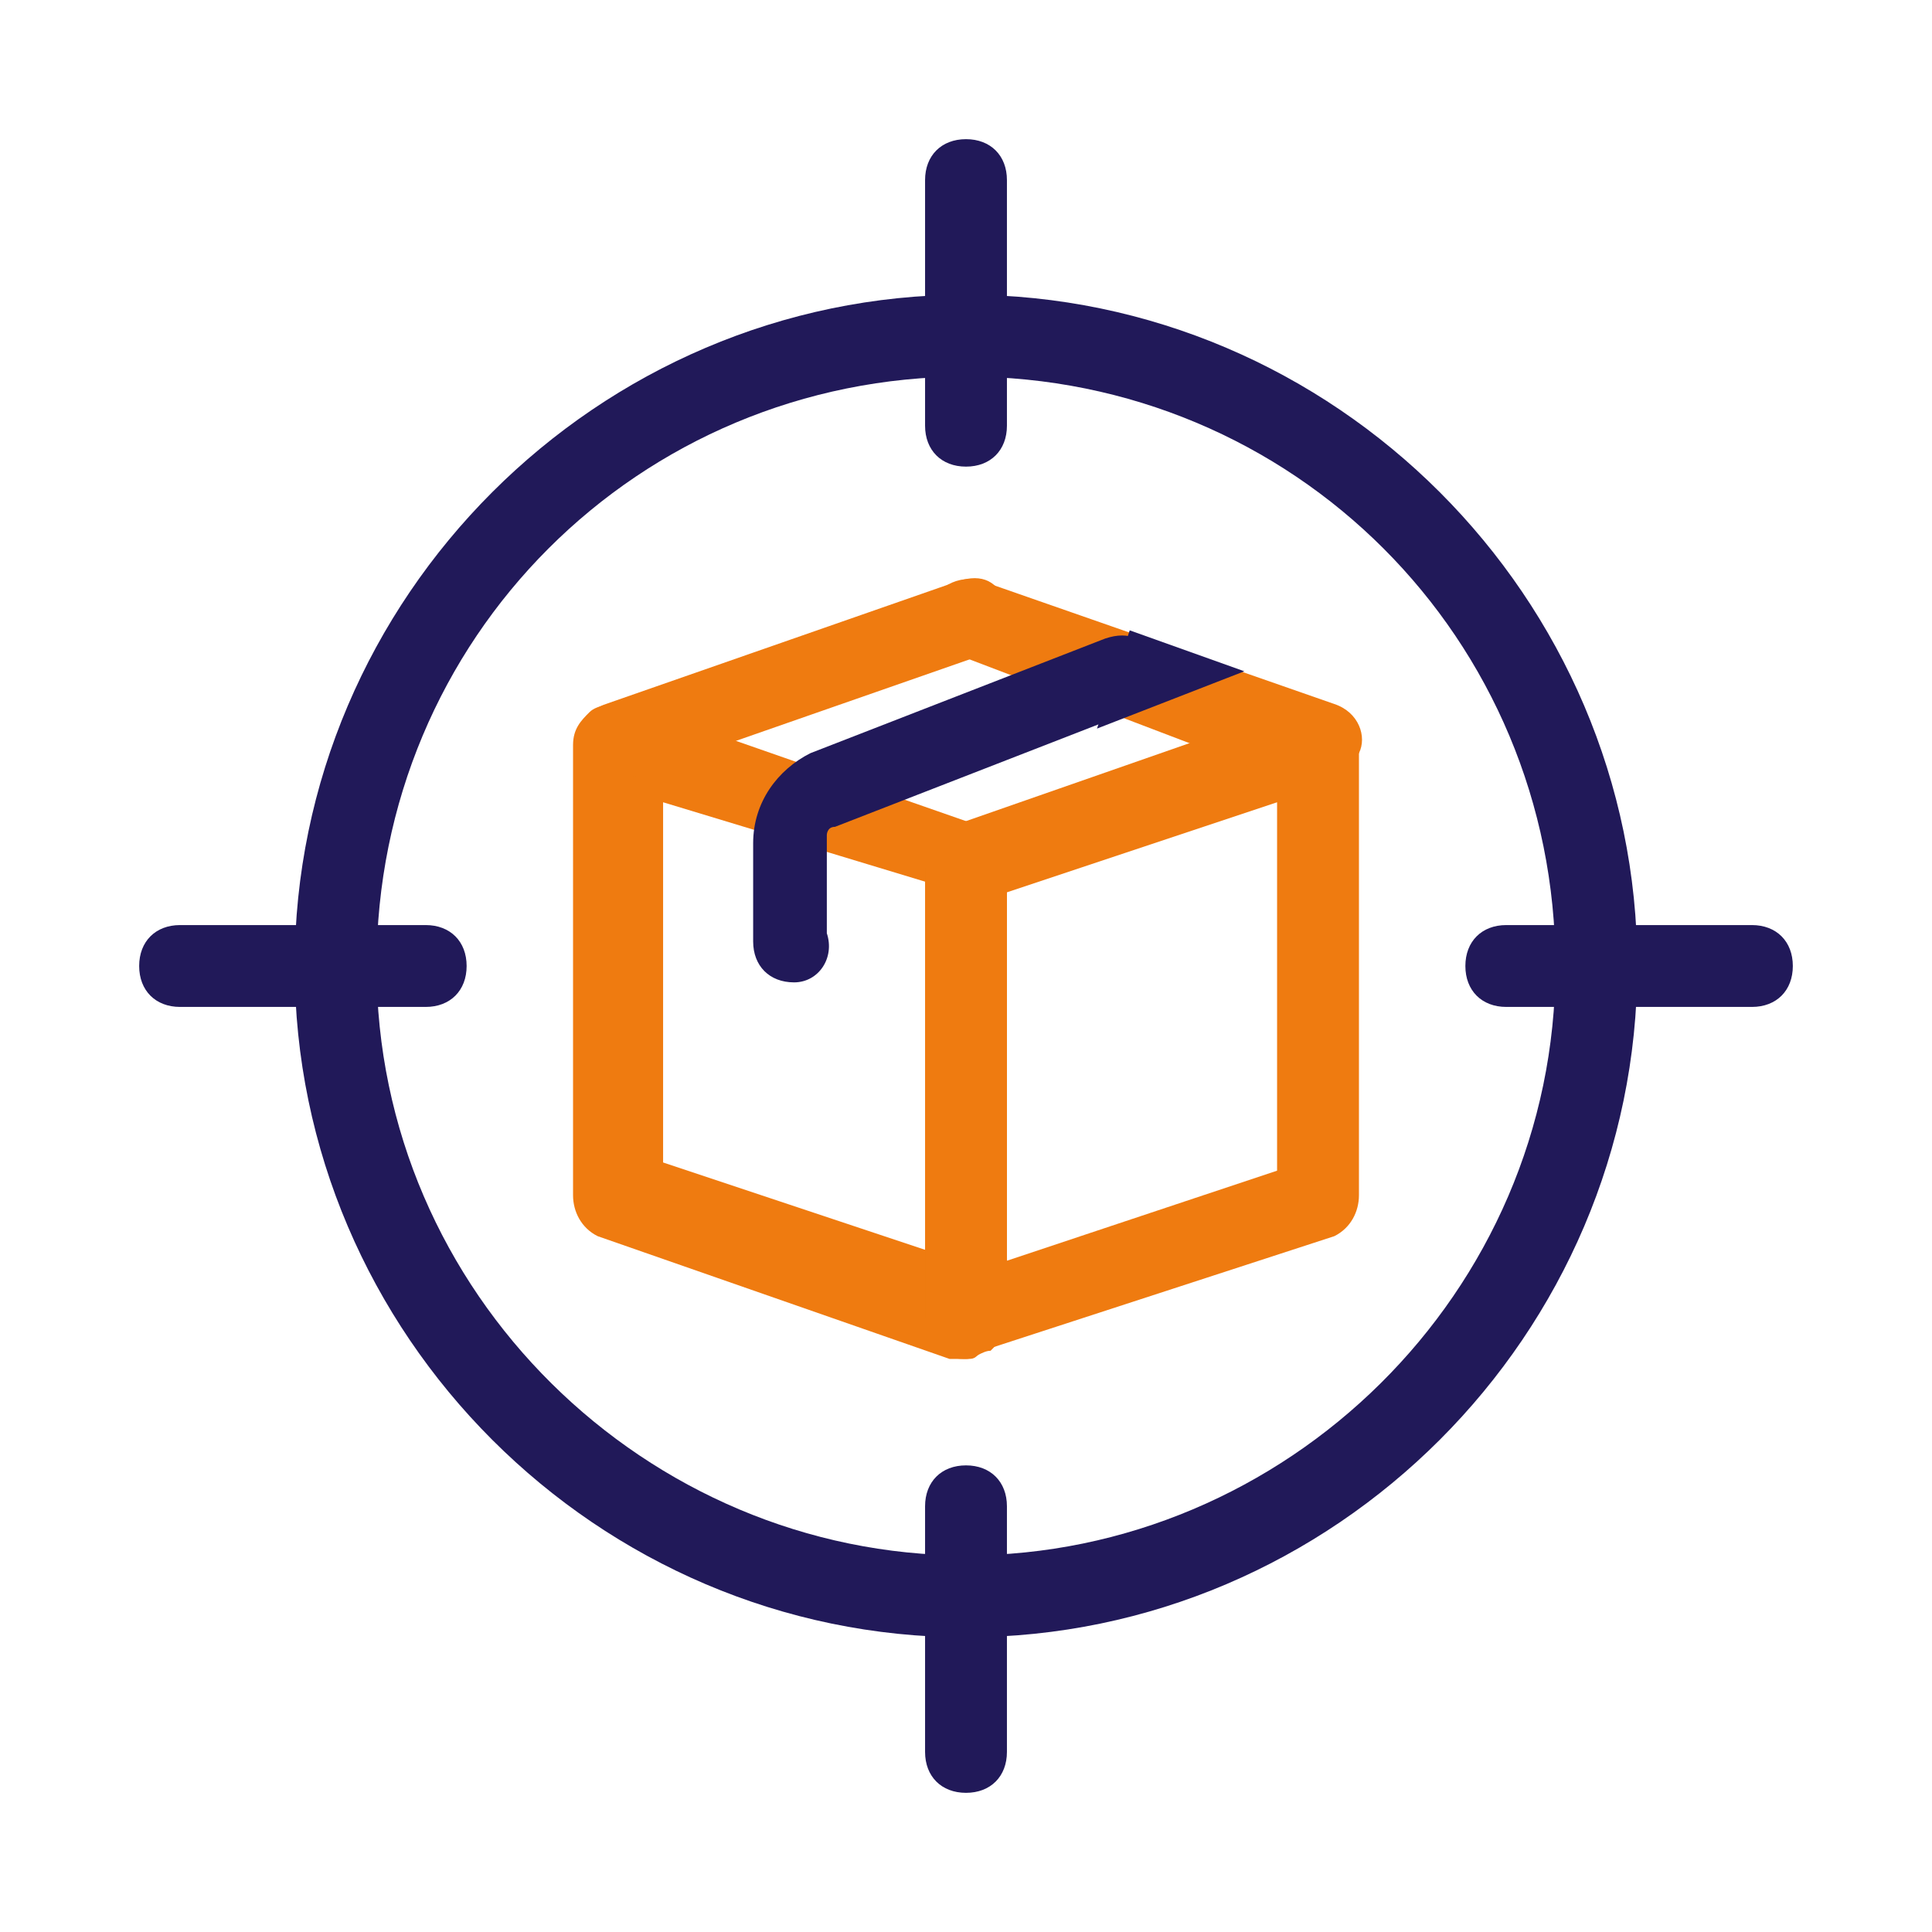 <?xml version="1.0" encoding="UTF-8"?> <svg xmlns="http://www.w3.org/2000/svg" xmlns:xlink="http://www.w3.org/1999/xlink" version="1.1" id="Calque_1" x="0px" y="0px" viewBox="0 0 23.6 23.6" style="enable-background:new 0 0 23.6 23.6;" xml:space="preserve"> <style type="text/css"> .st0{fill:#211959;} .st1{fill:#EF7B10;} </style> <g> <g> <path class="st0" d="M11.8,20c-4.5,0-8.2-3.7-8.2-8.2c0-4.5,3.7-8.2,8.2-8.2S20,7.3,20,11.8C20,16.3,16.3,20,11.8,20z M11.8,4.6 c-4,0-7.2,3.2-7.2,7.2S7.9,19,11.8,19s7.2-3.2,7.2-7.2S15.8,4.6,11.8,4.6z"></path> </g> <g> <path class="st0" d="M11.8,5.7c-0.3,0-0.5-0.2-0.5-0.5v-3c0-0.3,0.2-0.5,0.5-0.5s0.5,0.2,0.5,0.5v3C12.3,5.5,12.1,5.7,11.8,5.7z"></path> </g> <g> <path class="st0" d="M11.8,21.9c-0.3,0-0.5-0.2-0.5-0.5v-3c0-0.3,0.2-0.5,0.5-0.5s0.5,0.2,0.5,0.5v3 C12.3,21.7,12.1,21.9,11.8,21.9z"></path> </g> <g> <path class="st0" d="M21.4,12.3h-3c-0.3,0-0.5-0.2-0.5-0.5s0.2-0.5,0.5-0.5h3c0.3,0,0.5,0.2,0.5,0.5S21.7,12.3,21.4,12.3z"></path> </g> <g> <path class="st0" d="M5.2,12.3h-3c-0.3,0-0.5-0.2-0.5-0.5s0.2-0.5,0.5-0.5h3c0.3,0,0.5,0.2,0.5,0.5S5.5,12.3,5.2,12.3z"></path> </g> <g> <path class="st1" d="M11.8,16.6c-0.1,0-0.1,0-0.2,0l-4.3-1.5c-0.2-0.1-0.3-0.3-0.3-0.5V9.1c0-0.2,0.1-0.3,0.2-0.4 c0.1-0.1,0.3-0.1,0.5-0.1l4.3,1.5c0.2,0.1,0.3,0.3,0.3,0.5v5.5c0,0.2-0.1,0.3-0.2,0.4C12,16.5,11.9,16.6,11.8,16.6z M8.1,14.2 l3.3,1.1v-4.5L8.1,9.8V14.2z"></path> </g> <g> <path class="st1" d="M11.8,16.6c-0.1,0-0.2,0-0.3-0.1c-0.1-0.1-0.2-0.2-0.2-0.4v-5.5c0-0.2,0.1-0.4,0.3-0.5l4.3-1.5 c0.2-0.1,0.3,0,0.5,0.1c0.1,0.1,0.2,0.2,0.2,0.4v5.5c0,0.2-0.1,0.4-0.3,0.5L12,16.5C11.9,16.6,11.9,16.6,11.8,16.6z M12.3,10.9 v4.5l3.3-1.1V9.8L12.3,10.9z"></path> </g> <g> <path class="st1" d="M16.1,9.6c-0.1,0-0.1,0-0.2,0L11.7,8c-0.3-0.1-0.4-0.4-0.3-0.6C11.4,7.2,11.7,7,12,7.1l4.3,1.5 c0.3,0.1,0.4,0.4,0.3,0.6C16.5,9.4,16.3,9.6,16.1,9.6z"></path> </g> <g> <path class="st1" d="M7.6,9.6c-0.2,0-0.4-0.1-0.5-0.3C7,9,7.1,8.7,7.4,8.6l4.3-1.5c0.3-0.1,0.5,0,0.6,0.3C12.4,7.7,12.2,8,12,8 L7.7,9.5C7.7,9.5,7.6,9.6,7.6,9.6z"></path> </g> <g> <path class="st0" d="M9.7,12c-0.3,0-0.5-0.2-0.5-0.5v-1.2c0-0.5,0.3-0.9,0.7-1.1l3.6-1.4c0.3-0.1,0.5,0,0.6,0.3 c0.1,0.3,0,0.5-0.3,0.6l-3.6,1.4c-0.1,0-0.1,0.1-0.1,0.1v1.2C10.2,11.7,10,12,9.7,12z"></path> </g> <g> <polygon class="st0" points="13.4,8.9 15.2,8.2 13.8,7.7 "></polygon> </g> </g> </svg> 